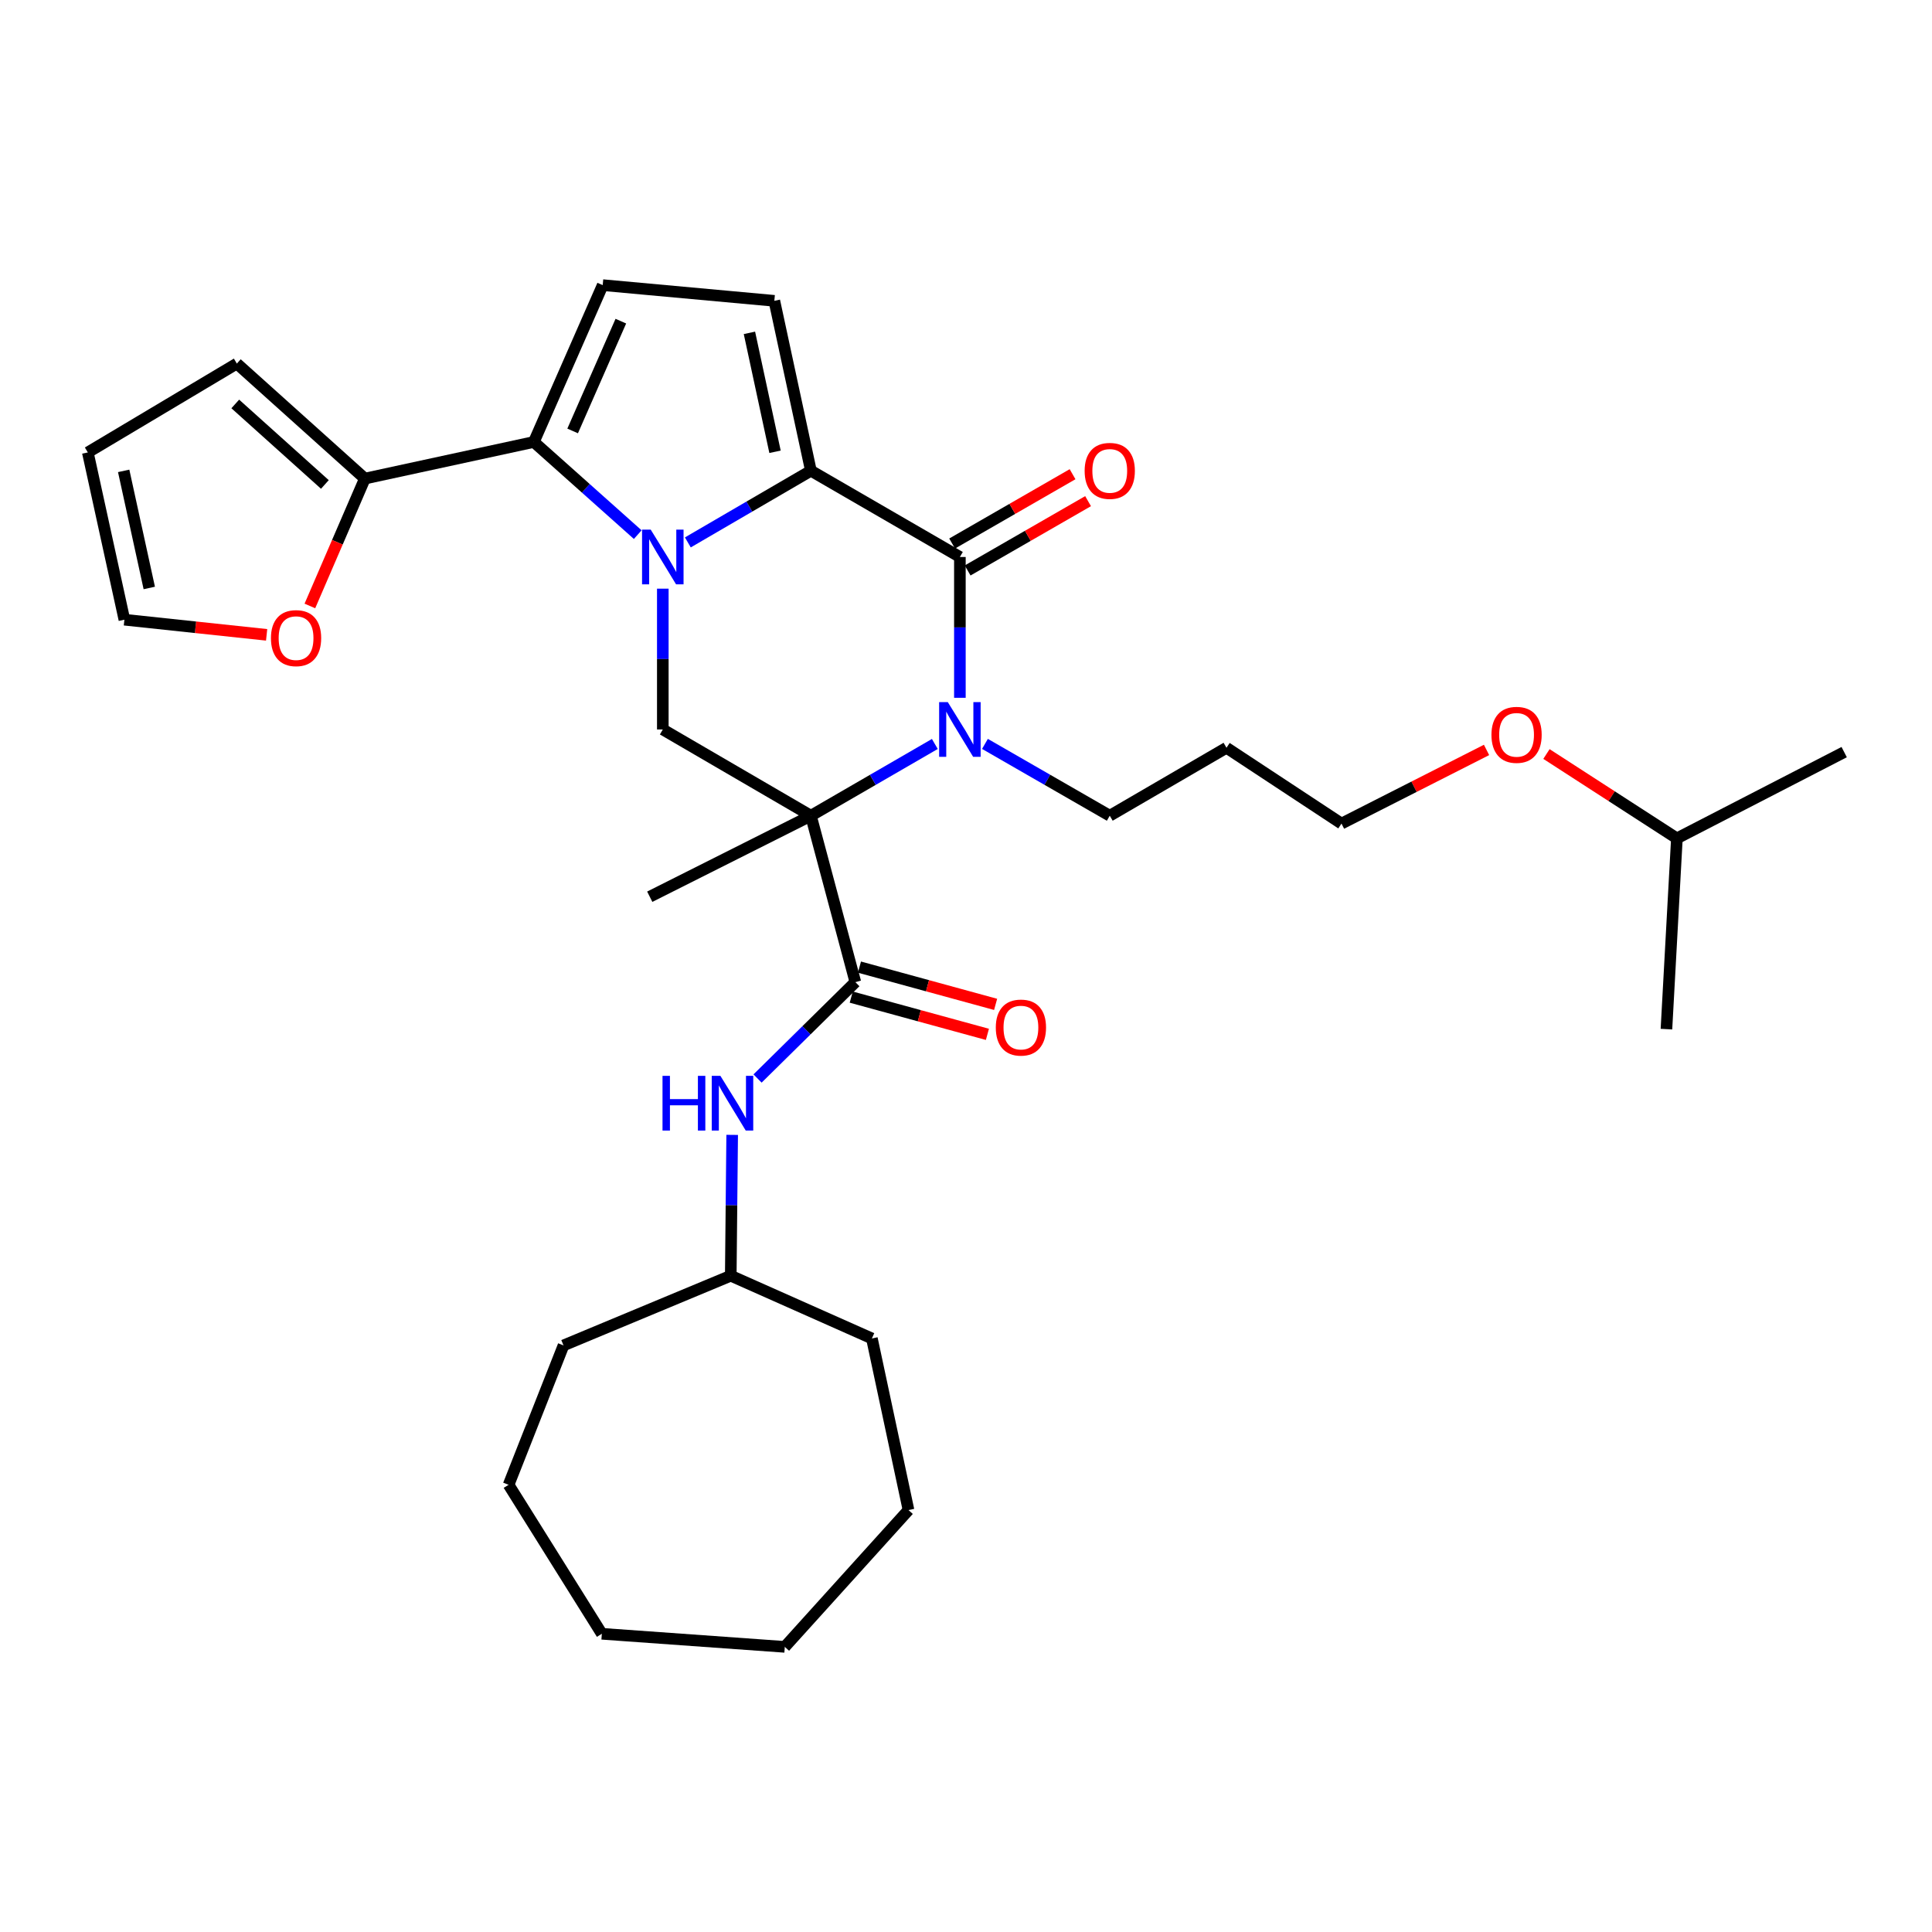 <?xml version='1.0' encoding='iso-8859-1'?>
<svg version='1.1' baseProfile='full'
              xmlns='http://www.w3.org/2000/svg'
                      xmlns:rdkit='http://www.rdkit.org/xml'
                      xmlns:xlink='http://www.w3.org/1999/xlink'
                  xml:space='preserve'
width='1000px' height='1000px' viewBox='0 0 1000 1000'>
<!-- END OF HEADER -->
<rect style='opacity:1.0;fill:#FFFFFF;stroke:none' width='1000' height='1000' x='0' y='0'> </rect>
<path class='bond-1' d='M 356.026,280.751 L 387.872,262.2' style='fill:none;fill-rule:evenodd;stroke:#0000FF;stroke-width:6px;stroke-linecap:butt;stroke-linejoin:miter;stroke-opacity:1' />
<path class='bond-1' d='M 387.872,262.2 L 419.719,243.649' style='fill:none;fill-rule:evenodd;stroke:#000000;stroke-width:6px;stroke-linecap:butt;stroke-linejoin:miter;stroke-opacity:1' />
<path class='bond-4' d='M 330.092,276.725 L 303.206,252.745' style='fill:none;fill-rule:evenodd;stroke:#0000FF;stroke-width:6px;stroke-linecap:butt;stroke-linejoin:miter;stroke-opacity:1' />
<path class='bond-4' d='M 303.206,252.745 L 276.321,228.766' style='fill:none;fill-rule:evenodd;stroke:#000000;stroke-width:6px;stroke-linecap:butt;stroke-linejoin:miter;stroke-opacity:1' />
<path class='bond-6' d='M 343.068,304.691 L 343.068,341.131' style='fill:none;fill-rule:evenodd;stroke:#0000FF;stroke-width:6px;stroke-linecap:butt;stroke-linejoin:miter;stroke-opacity:1' />
<path class='bond-6' d='M 343.068,341.131 L 343.068,377.572' style='fill:none;fill-rule:evenodd;stroke:#000000;stroke-width:6px;stroke-linecap:butt;stroke-linejoin:miter;stroke-opacity:1' />
<path class='bond-0' d='M 419.719,422.213 L 343.068,377.572' style='fill:none;fill-rule:evenodd;stroke:#000000;stroke-width:6px;stroke-linecap:butt;stroke-linejoin:miter;stroke-opacity:1' />
<path class='bond-2' d='M 419.719,422.213 L 451.794,403.646' style='fill:none;fill-rule:evenodd;stroke:#000000;stroke-width:6px;stroke-linecap:butt;stroke-linejoin:miter;stroke-opacity:1' />
<path class='bond-2' d='M 451.794,403.646 L 483.868,385.079' style='fill:none;fill-rule:evenodd;stroke:#0000FF;stroke-width:6px;stroke-linecap:butt;stroke-linejoin:miter;stroke-opacity:1' />
<path class='bond-5' d='M 419.719,422.213 L 442.728,508.34' style='fill:none;fill-rule:evenodd;stroke:#000000;stroke-width:6px;stroke-linecap:butt;stroke-linejoin:miter;stroke-opacity:1' />
<path class='bond-18' d='M 419.719,422.213 L 336.31,464.146' style='fill:none;fill-rule:evenodd;stroke:#000000;stroke-width:6px;stroke-linecap:butt;stroke-linejoin:miter;stroke-opacity:1' />
<path class='bond-3' d='M 419.719,243.649 L 496.836,288.299' style='fill:none;fill-rule:evenodd;stroke:#000000;stroke-width:6px;stroke-linecap:butt;stroke-linejoin:miter;stroke-opacity:1' />
<path class='bond-7' d='M 419.719,243.649 L 400.796,155.708' style='fill:none;fill-rule:evenodd;stroke:#000000;stroke-width:6px;stroke-linecap:butt;stroke-linejoin:miter;stroke-opacity:1' />
<path class='bond-7' d='M 401.151,233.843 L 387.904,172.284' style='fill:none;fill-rule:evenodd;stroke:#000000;stroke-width:6px;stroke-linecap:butt;stroke-linejoin:miter;stroke-opacity:1' />
<path class='bond-17' d='M 509.813,385.04 L 542.11,403.627' style='fill:none;fill-rule:evenodd;stroke:#0000FF;stroke-width:6px;stroke-linecap:butt;stroke-linejoin:miter;stroke-opacity:1' />
<path class='bond-17' d='M 542.11,403.627 L 574.408,422.213' style='fill:none;fill-rule:evenodd;stroke:#000000;stroke-width:6px;stroke-linecap:butt;stroke-linejoin:miter;stroke-opacity:1' />
<path class='bond-33' d='M 496.836,361.18 L 496.836,324.74' style='fill:none;fill-rule:evenodd;stroke:#0000FF;stroke-width:6px;stroke-linecap:butt;stroke-linejoin:miter;stroke-opacity:1' />
<path class='bond-33' d='M 496.836,324.74 L 496.836,288.299' style='fill:none;fill-rule:evenodd;stroke:#000000;stroke-width:6px;stroke-linecap:butt;stroke-linejoin:miter;stroke-opacity:1' />
<path class='bond-11' d='M 500.849,295.271 L 532.016,277.332' style='fill:none;fill-rule:evenodd;stroke:#000000;stroke-width:6px;stroke-linecap:butt;stroke-linejoin:miter;stroke-opacity:1' />
<path class='bond-11' d='M 532.016,277.332 L 563.184,259.392' style='fill:none;fill-rule:evenodd;stroke:#FF0000;stroke-width:6px;stroke-linecap:butt;stroke-linejoin:miter;stroke-opacity:1' />
<path class='bond-11' d='M 492.822,281.326 L 523.99,263.387' style='fill:none;fill-rule:evenodd;stroke:#000000;stroke-width:6px;stroke-linecap:butt;stroke-linejoin:miter;stroke-opacity:1' />
<path class='bond-11' d='M 523.99,263.387 L 555.157,245.447' style='fill:none;fill-rule:evenodd;stroke:#FF0000;stroke-width:6px;stroke-linecap:butt;stroke-linejoin:miter;stroke-opacity:1' />
<path class='bond-8' d='M 276.321,228.766 L 311.96,147.582' style='fill:none;fill-rule:evenodd;stroke:#000000;stroke-width:6px;stroke-linecap:butt;stroke-linejoin:miter;stroke-opacity:1' />
<path class='bond-8' d='M 296.4,223.056 L 321.347,166.227' style='fill:none;fill-rule:evenodd;stroke:#000000;stroke-width:6px;stroke-linecap:butt;stroke-linejoin:miter;stroke-opacity:1' />
<path class='bond-9' d='M 276.321,228.766 L 188.853,247.716' style='fill:none;fill-rule:evenodd;stroke:#000000;stroke-width:6px;stroke-linecap:butt;stroke-linejoin:miter;stroke-opacity:1' />
<path class='bond-10' d='M 442.728,508.34 L 417.418,533.287' style='fill:none;fill-rule:evenodd;stroke:#000000;stroke-width:6px;stroke-linecap:butt;stroke-linejoin:miter;stroke-opacity:1' />
<path class='bond-10' d='M 417.418,533.287 L 392.109,558.234' style='fill:none;fill-rule:evenodd;stroke:#0000FF;stroke-width:6px;stroke-linecap:butt;stroke-linejoin:miter;stroke-opacity:1' />
<path class='bond-13' d='M 440.605,516.1 L 475.843,525.741' style='fill:none;fill-rule:evenodd;stroke:#000000;stroke-width:6px;stroke-linecap:butt;stroke-linejoin:miter;stroke-opacity:1' />
<path class='bond-13' d='M 475.843,525.741 L 511.082,535.382' style='fill:none;fill-rule:evenodd;stroke:#FF0000;stroke-width:6px;stroke-linecap:butt;stroke-linejoin:miter;stroke-opacity:1' />
<path class='bond-13' d='M 444.851,500.58 L 480.09,510.221' style='fill:none;fill-rule:evenodd;stroke:#000000;stroke-width:6px;stroke-linecap:butt;stroke-linejoin:miter;stroke-opacity:1' />
<path class='bond-13' d='M 480.09,510.221 L 515.328,519.863' style='fill:none;fill-rule:evenodd;stroke:#FF0000;stroke-width:6px;stroke-linecap:butt;stroke-linejoin:miter;stroke-opacity:1' />
<path class='bond-32' d='M 400.796,155.708 L 311.96,147.582' style='fill:none;fill-rule:evenodd;stroke:#000000;stroke-width:6px;stroke-linecap:butt;stroke-linejoin:miter;stroke-opacity:1' />
<path class='bond-12' d='M 188.853,247.716 L 174.622,280.682' style='fill:none;fill-rule:evenodd;stroke:#000000;stroke-width:6px;stroke-linecap:butt;stroke-linejoin:miter;stroke-opacity:1' />
<path class='bond-12' d='M 174.622,280.682 L 160.392,313.647' style='fill:none;fill-rule:evenodd;stroke:#FF0000;stroke-width:6px;stroke-linecap:butt;stroke-linejoin:miter;stroke-opacity:1' />
<path class='bond-14' d='M 188.853,247.716 L 122.589,188.183' style='fill:none;fill-rule:evenodd;stroke:#000000;stroke-width:6px;stroke-linecap:butt;stroke-linejoin:miter;stroke-opacity:1' />
<path class='bond-14' d='M 168.16,250.755 L 121.775,209.082' style='fill:none;fill-rule:evenodd;stroke:#000000;stroke-width:6px;stroke-linecap:butt;stroke-linejoin:miter;stroke-opacity:1' />
<path class='bond-19' d='M 378.972,587.412 L 378.607,623.862' style='fill:none;fill-rule:evenodd;stroke:#0000FF;stroke-width:6px;stroke-linecap:butt;stroke-linejoin:miter;stroke-opacity:1' />
<path class='bond-19' d='M 378.607,623.862 L 378.243,660.311' style='fill:none;fill-rule:evenodd;stroke:#000000;stroke-width:6px;stroke-linecap:butt;stroke-linejoin:miter;stroke-opacity:1' />
<path class='bond-15' d='M 138.006,328.592 L 101.197,324.674' style='fill:none;fill-rule:evenodd;stroke:#FF0000;stroke-width:6px;stroke-linecap:butt;stroke-linejoin:miter;stroke-opacity:1' />
<path class='bond-15' d='M 101.197,324.674 L 64.387,320.756' style='fill:none;fill-rule:evenodd;stroke:#000000;stroke-width:6px;stroke-linecap:butt;stroke-linejoin:miter;stroke-opacity:1' />
<path class='bond-16' d='M 122.589,188.183 L 45.455,234.174' style='fill:none;fill-rule:evenodd;stroke:#000000;stroke-width:6px;stroke-linecap:butt;stroke-linejoin:miter;stroke-opacity:1' />
<path class='bond-34' d='M 64.387,320.756 L 45.455,234.174' style='fill:none;fill-rule:evenodd;stroke:#000000;stroke-width:6px;stroke-linecap:butt;stroke-linejoin:miter;stroke-opacity:1' />
<path class='bond-34' d='M 77.266,304.332 L 64.013,243.724' style='fill:none;fill-rule:evenodd;stroke:#000000;stroke-width:6px;stroke-linecap:butt;stroke-linejoin:miter;stroke-opacity:1' />
<path class='bond-20' d='M 574.408,422.213 L 634.826,387.047' style='fill:none;fill-rule:evenodd;stroke:#000000;stroke-width:6px;stroke-linecap:butt;stroke-linejoin:miter;stroke-opacity:1' />
<path class='bond-24' d='M 378.243,660.311 L 451.292,692.786' style='fill:none;fill-rule:evenodd;stroke:#000000;stroke-width:6px;stroke-linecap:butt;stroke-linejoin:miter;stroke-opacity:1' />
<path class='bond-25' d='M 378.243,660.311 L 291.678,696.38' style='fill:none;fill-rule:evenodd;stroke:#000000;stroke-width:6px;stroke-linecap:butt;stroke-linejoin:miter;stroke-opacity:1' />
<path class='bond-22' d='M 634.826,387.047 L 694.351,426.281' style='fill:none;fill-rule:evenodd;stroke:#000000;stroke-width:6px;stroke-linecap:butt;stroke-linejoin:miter;stroke-opacity:1' />
<path class='bond-21' d='M 769.433,388.162 L 731.892,407.221' style='fill:none;fill-rule:evenodd;stroke:#FF0000;stroke-width:6px;stroke-linecap:butt;stroke-linejoin:miter;stroke-opacity:1' />
<path class='bond-21' d='M 731.892,407.221 L 694.351,426.281' style='fill:none;fill-rule:evenodd;stroke:#000000;stroke-width:6px;stroke-linecap:butt;stroke-linejoin:miter;stroke-opacity:1' />
<path class='bond-23' d='M 800.444,390.276 L 834.199,412.104' style='fill:none;fill-rule:evenodd;stroke:#FF0000;stroke-width:6px;stroke-linecap:butt;stroke-linejoin:miter;stroke-opacity:1' />
<path class='bond-23' d='M 834.199,412.104 L 867.954,433.932' style='fill:none;fill-rule:evenodd;stroke:#000000;stroke-width:6px;stroke-linecap:butt;stroke-linejoin:miter;stroke-opacity:1' />
<path class='bond-26' d='M 867.954,433.932 L 954.545,389.291' style='fill:none;fill-rule:evenodd;stroke:#000000;stroke-width:6px;stroke-linecap:butt;stroke-linejoin:miter;stroke-opacity:1' />
<path class='bond-27' d='M 867.954,433.932 L 862.546,532.681' style='fill:none;fill-rule:evenodd;stroke:#000000;stroke-width:6px;stroke-linecap:butt;stroke-linejoin:miter;stroke-opacity:1' />
<path class='bond-29' d='M 451.292,692.786 L 470.242,781.604' style='fill:none;fill-rule:evenodd;stroke:#000000;stroke-width:6px;stroke-linecap:butt;stroke-linejoin:miter;stroke-opacity:1' />
<path class='bond-28' d='M 291.678,696.38 L 263.252,768.526' style='fill:none;fill-rule:evenodd;stroke:#000000;stroke-width:6px;stroke-linecap:butt;stroke-linejoin:miter;stroke-opacity:1' />
<path class='bond-31' d='M 263.252,768.526 L 311.504,845.642' style='fill:none;fill-rule:evenodd;stroke:#000000;stroke-width:6px;stroke-linecap:butt;stroke-linejoin:miter;stroke-opacity:1' />
<path class='bond-30' d='M 470.242,781.604 L 406.204,852.418' style='fill:none;fill-rule:evenodd;stroke:#000000;stroke-width:6px;stroke-linecap:butt;stroke-linejoin:miter;stroke-opacity:1' />
<path class='bond-35' d='M 406.204,852.418 L 311.504,845.642' style='fill:none;fill-rule:evenodd;stroke:#000000;stroke-width:6px;stroke-linecap:butt;stroke-linejoin:miter;stroke-opacity:1' />
<path  class='atom-0' d='M 336.808 274.139
L 346.088 289.139
Q 347.008 290.619, 348.488 293.299
Q 349.968 295.979, 350.048 296.139
L 350.048 274.139
L 353.808 274.139
L 353.808 302.459
L 349.928 302.459
L 339.968 286.059
Q 338.808 284.139, 337.568 281.939
Q 336.368 279.739, 336.008 279.059
L 336.008 302.459
L 332.328 302.459
L 332.328 274.139
L 336.808 274.139
' fill='#0000FF'/>
<path  class='atom-3' d='M 490.576 363.412
L 499.856 378.412
Q 500.776 379.892, 502.256 382.572
Q 503.736 385.252, 503.816 385.412
L 503.816 363.412
L 507.576 363.412
L 507.576 391.732
L 503.696 391.732
L 493.736 375.332
Q 492.576 373.412, 491.336 371.212
Q 490.136 369.012, 489.776 368.332
L 489.776 391.732
L 486.096 391.732
L 486.096 363.412
L 490.576 363.412
' fill='#0000FF'/>
<path  class='atom-11' d='M 342.916 556.86
L 346.756 556.86
L 346.756 568.9
L 361.236 568.9
L 361.236 556.86
L 365.076 556.86
L 365.076 585.18
L 361.236 585.18
L 361.236 572.1
L 346.756 572.1
L 346.756 585.18
L 342.916 585.18
L 342.916 556.86
' fill='#0000FF'/>
<path  class='atom-11' d='M 372.876 556.86
L 382.156 571.86
Q 383.076 573.34, 384.556 576.02
Q 386.036 578.7, 386.116 578.86
L 386.116 556.86
L 389.876 556.86
L 389.876 585.18
L 385.996 585.18
L 376.036 568.78
Q 374.876 566.86, 373.636 564.66
Q 372.436 562.46, 372.076 561.78
L 372.076 585.18
L 368.396 585.18
L 368.396 556.86
L 372.876 556.86
' fill='#0000FF'/>
<path  class='atom-12' d='M 561.408 243.729
Q 561.408 236.929, 564.768 233.129
Q 568.128 229.329, 574.408 229.329
Q 580.688 229.329, 584.048 233.129
Q 587.408 236.929, 587.408 243.729
Q 587.408 250.609, 584.008 254.529
Q 580.608 258.409, 574.408 258.409
Q 568.168 258.409, 564.768 254.529
Q 561.408 250.649, 561.408 243.729
M 574.408 255.209
Q 578.728 255.209, 581.048 252.329
Q 583.408 249.409, 583.408 243.729
Q 583.408 238.169, 581.048 235.369
Q 578.728 232.529, 574.408 232.529
Q 570.088 232.529, 567.728 235.329
Q 565.408 238.129, 565.408 243.729
Q 565.408 249.449, 567.728 252.329
Q 570.088 255.209, 574.408 255.209
' fill='#FF0000'/>
<path  class='atom-13' d='M 140.24 330.294
Q 140.24 323.494, 143.6 319.694
Q 146.96 315.894, 153.24 315.894
Q 159.52 315.894, 162.88 319.694
Q 166.24 323.494, 166.24 330.294
Q 166.24 337.174, 162.84 341.094
Q 159.44 344.974, 153.24 344.974
Q 147 344.974, 143.6 341.094
Q 140.24 337.214, 140.24 330.294
M 153.24 341.774
Q 157.56 341.774, 159.88 338.894
Q 162.24 335.974, 162.24 330.294
Q 162.24 324.734, 159.88 321.934
Q 157.56 319.094, 153.24 319.094
Q 148.92 319.094, 146.56 321.894
Q 144.24 324.694, 144.24 330.294
Q 144.24 336.014, 146.56 338.894
Q 148.92 341.774, 153.24 341.774
' fill='#FF0000'/>
<path  class='atom-14' d='M 515.426 531.867
Q 515.426 525.067, 518.786 521.267
Q 522.146 517.467, 528.426 517.467
Q 534.706 517.467, 538.066 521.267
Q 541.426 525.067, 541.426 531.867
Q 541.426 538.747, 538.026 542.667
Q 534.626 546.547, 528.426 546.547
Q 522.186 546.547, 518.786 542.667
Q 515.426 538.787, 515.426 531.867
M 528.426 543.347
Q 532.746 543.347, 535.066 540.467
Q 537.426 537.547, 537.426 531.867
Q 537.426 526.307, 535.066 523.507
Q 532.746 520.667, 528.426 520.667
Q 524.106 520.667, 521.746 523.467
Q 519.426 526.267, 519.426 531.867
Q 519.426 537.587, 521.746 540.467
Q 524.106 543.347, 528.426 543.347
' fill='#FF0000'/>
<path  class='atom-22' d='M 771.974 380.352
Q 771.974 373.552, 775.334 369.752
Q 778.694 365.952, 784.974 365.952
Q 791.254 365.952, 794.614 369.752
Q 797.974 373.552, 797.974 380.352
Q 797.974 387.232, 794.574 391.152
Q 791.174 395.032, 784.974 395.032
Q 778.734 395.032, 775.334 391.152
Q 771.974 387.272, 771.974 380.352
M 784.974 391.832
Q 789.294 391.832, 791.614 388.952
Q 793.974 386.032, 793.974 380.352
Q 793.974 374.792, 791.614 371.992
Q 789.294 369.152, 784.974 369.152
Q 780.654 369.152, 778.294 371.952
Q 775.974 374.752, 775.974 380.352
Q 775.974 386.072, 778.294 388.952
Q 780.654 391.832, 784.974 391.832
' fill='#FF0000'/>
</svg>
